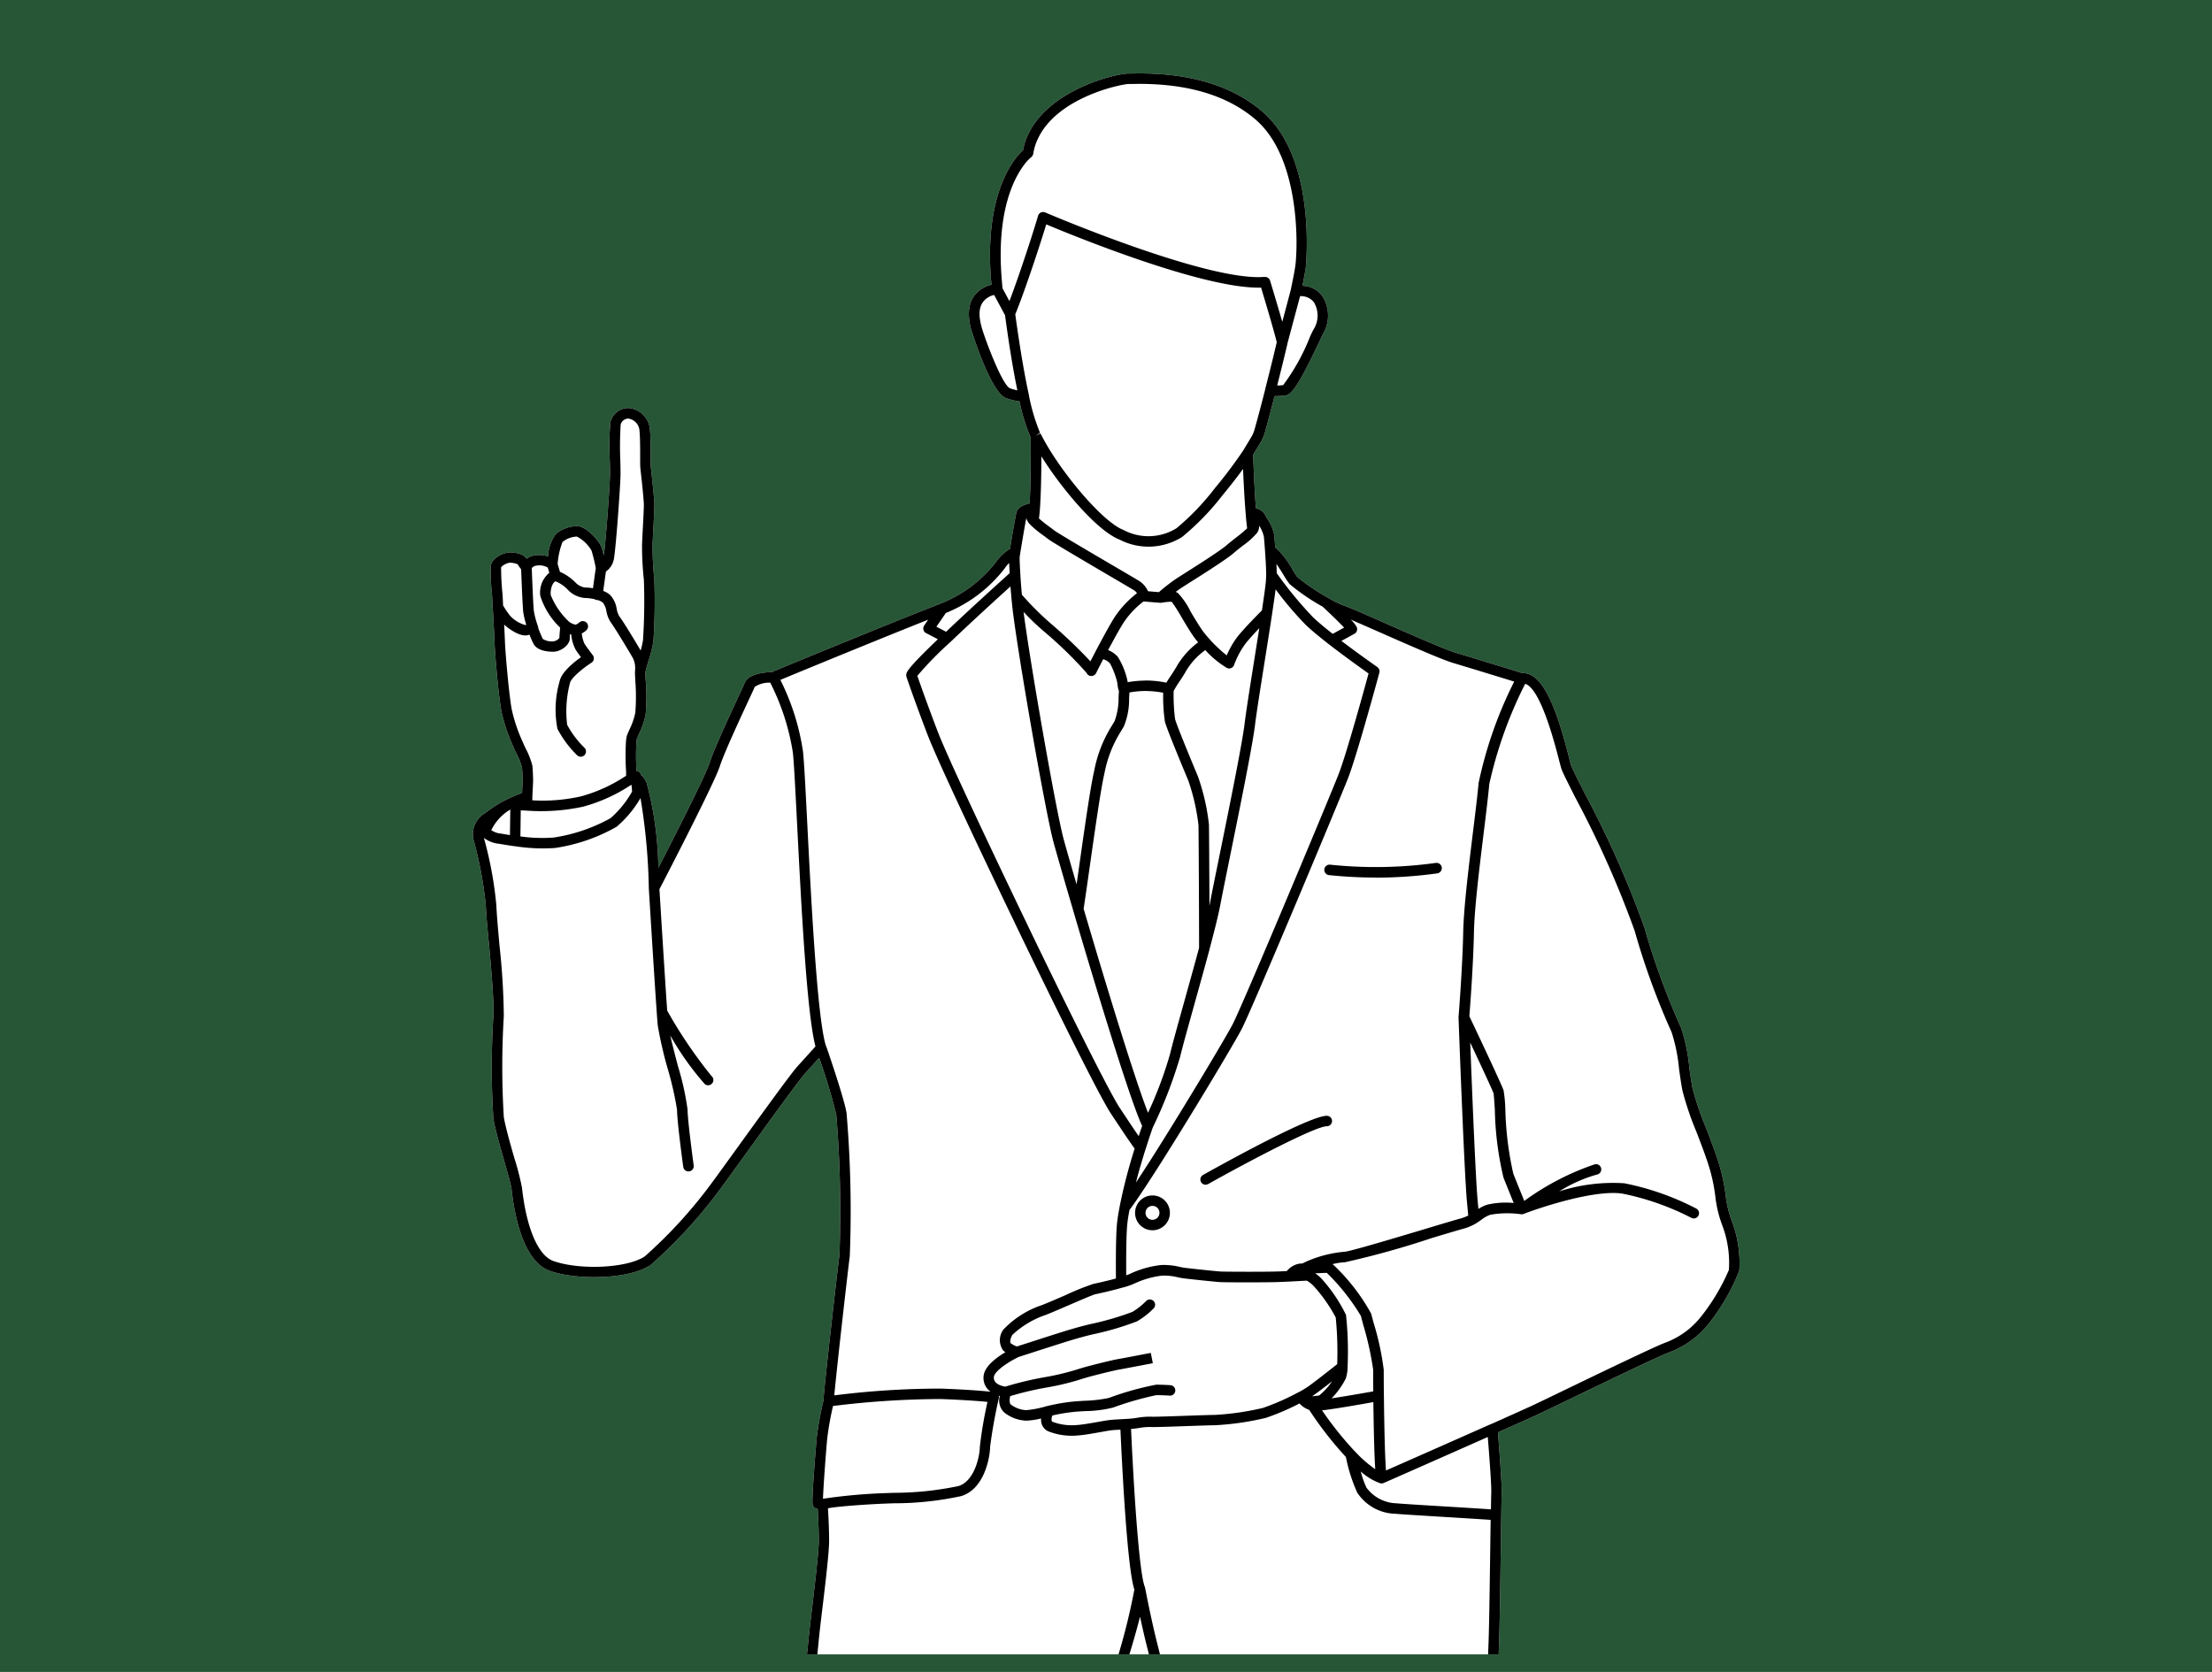 <svg xmlns="http://www.w3.org/2000/svg" xmlns:xlink="http://www.w3.org/1999/xlink" width="127" height="96" viewBox="0 0 127 96">
  <defs>
    <clipPath id="clip-path">
      <rect id="長方形_63" data-name="長方形 63" width="84" height="95" transform="translate(0.321)" fill="#fff" stroke="#707070" stroke-width="1"/>
    </clipPath>
  </defs>
  <g id="グループ_105" data-name="グループ 105" transform="translate(-233 -3454)">
    <g id="グループ_102" data-name="グループ 102">
      <rect id="長方形_49" data-name="長方形 49" width="127" height="96" transform="translate(233 3454)" fill="#275636"/>
      <path id="長方形_49_-_アウトライン" data-name="長方形 49 - アウトライン" d="M1,1V95H126V1H1M0,0H127V96H0Z" transform="translate(233 3454)" fill="#275636"/>
      <g id="マスクグループ_1" data-name="マスクグループ 1" transform="translate(255.679 3454)" clip-path="url(#clip-path)">
        <path id="パス_267" data-name="パス 267" d="M18.429,201.708c-1.824,0-3.315-.178-3.808-.638a.663.663,0,0,1-.227-.6l.3-1.615a.3.3,0,0,1,.257-.243l.1-.014a3.189,3.189,0,0,1,1.288-2.517c.6-.522,1.316-1.11,2.007-1.678.876-.722,1.869-1.539,2-1.717.047-.066.165-.218.326-.425a19.212,19.212,0,0,0,2.285-3.354,6.454,6.454,0,0,1,.562-1.654.3.3,0,0,1-.232-.317c0-.054.419-5.444.5-7.915.061-1.77-.272-5.819-.514-8.777-.062-.746-.118-1.438-.164-2.032a.115.115,0,0,1,0-.012c-.028-.377-.052-.709-.072-.993a79.827,79.827,0,0,1,.42-10.239c.233-1.842.251-6.059.251-7.308,0-.431-.244-2.238-.668-4.957-.168-1.106-1.383-13.934-1.528-16.715-.07-1.3-.328-4.687-.6-8.269-.331-4.34-.673-8.826-.754-10.548-.056-1.171,0-3.62.179-7.48-1.068-.023-1.923-.118-1.962-.122a.3.3,0,0,1-.268-.3c0-.376.335-3.473.773-7.483.191-1.745.356-3.252.4-3.715s.131-1.207.228-2.023c.168-1.423.378-3.194.378-3.777,0-.659-.042-1.453-.065-1.843l-.042-.007a.3.3,0,0,1-.251-.249c-.053-.319.185-3.272.239-3.839a18.648,18.648,0,0,1,.386-2.123c.032-.725.766-7.166.918-8.376a67.365,67.365,0,0,0-.184-8.045,33.991,33.991,0,0,0-.981-3.257l-.818.906c-.368.409-2.318,3.109-3.608,4.9-.606.84-1.094,1.515-1.266,1.744a27.794,27.794,0,0,1-3.988,4.349c-1.239.83-4.208.881-5.768.34-1.534-.529-2.047-3.176-2.215-4.707-.026-.236-.224-.926-.415-1.594-.245-.856-.523-1.825-.625-2.433a45.989,45.989,0,0,1,0-5.932c.037-.847-.112-2.514-.243-3.983C.868,49.207.79,48.341.767,47.774a23.02,23.02,0,0,0-.725-3.842,1.423,1.423,0,0,1,.691-1.46l.125-.091a6.561,6.561,0,0,1,1.037-.649h0l.016-.008c.291-.143.6-.276.937-.406.018-.348.03-.619.033-.762-.007-.276-.021-.552-.036-.695a3.878,3.878,0,0,0-.236-.639c-.086-.162-.2-.395-.292-.621a9.848,9.848,0,0,1-.65-1.945c-.182-.961-.388-3.476-.4-4-.012-.337-.058-1.265-.1-1.927a.3.3,0,0,1-.009-.16l-.031-.575a14.745,14.745,0,0,1-.083-1.669c.055-.528.771-.817,1.124-.817.208,0,.779.066.937.364a1.114,1.114,0,0,1,.611-.21,1.664,1.664,0,0,1,.62.075,2.435,2.435,0,0,1,.448-1.283A1.941,1.941,0,0,1,6.054,26c.521.052,1.208.847,1.339,1.168a4.494,4.494,0,0,1,.148.519c.107-.719.357-4.113.357-4.71,0-.162-.005-.414-.011-.7a15.187,15.187,0,0,1,.035-2.259,1.076,1.076,0,0,1,1.013-.8A1.34,1.34,0,0,1,10.185,20.4c.046.431.046,1.137.047,1.652,0,.256,0,.456.006.524s.022.218.045.425c.082.753.162,1.511.162,1.792,0,.233-.027.736-.055,1.269-.021.387-.041.772-.05,1.03a17.248,17.248,0,0,0,.1,1.938,34.608,34.608,0,0,1-.053,3.6,8.108,8.108,0,0,1-.28,1.107c-.073.243-.142.473-.173.623,0,.029,0,.057-.006.087,0,.006,0,.013,0,.02,0,.076.008.212.017.381a10.829,10.829,0,0,1-.006,1.983,4.621,4.621,0,0,1-.37,1.082c-.047.1-.091.2-.129.3a.7.7,0,0,0-.014.077,1.025,1.025,0,0,0-.014.124,14.165,14.165,0,0,0,.006,1.646h.016a.3.3,0,0,1,.16.077h0l0,0h0a.269.269,0,0,1,.025.027h0v0a.3.3,0,0,1,.062.135.3.3,0,0,1,.084.065,1.459,1.459,0,0,1,.239.4l.008.019a19.912,19.912,0,0,1,.661,4.843c1.142-2.218,2.738-5.379,2.94-6.024.231-.739,1.121-2.655,1.652-3.8.185-.4.325-.7.372-.812.232-.534,1.184-.6,1.561-.611.9-.388,7.771-3.2,9.433-3.834.073-.027.144-.057.214-.086l.013-.006a7.463,7.463,0,0,0,3.177-2.36,2.609,2.609,0,0,1,.825-.787c.234-1.409.341-2.022.4-2.17.077-.2.3-.331.729-.443.066-1.152.068-2.814.062-3.778a10.655,10.655,0,0,1-.642-2.078,3.454,3.454,0,0,1-.778-.193c-.9-.337-2-3.947-2.012-3.983-.282-1.11-.053-1.89.679-2.322a1.541,1.541,0,0,1,.5-.2c0-.035-.006-.07-.009-.106l-.012-.138c-.331-4,.716-6.078,1.37-6.962a3.773,3.773,0,0,1,.463-.522,3.747,3.747,0,0,1,.278-.869h0a.235.235,0,0,1,.014-.026C33.108.923,36.941.009,37.675.009l.188,0c3.184-.074,5.7.656,7.481,2.179,3.174,2.709,2.5,8.9,2.5,8.966-.028.2-.093.555-.193,1.045a1.446,1.446,0,0,1,1.16.616,2.069,2.069,0,0,1,.013,2.163c-.04.08-.106.219-.189.4-1.234,2.618-1.63,3.1-2,3.128-.178.015-.393.025-.584.032-.234.913-.449,1.709-.565,2.116a2.594,2.594,0,0,1-.2.477l-.464.765c.031.869.083,2.073.159,3.085a.73.73,0,0,1,.542.4,1.289,1.289,0,0,0,.115.2,2.665,2.665,0,0,1,.4.934c0,.008,0,.017,0,.026a.179.179,0,0,1,0,.021c.016.191.036.416.053.658a4.739,4.739,0,0,1,1.006,1.3,4.358,4.358,0,0,0,.264.406,12.017,12.017,0,0,0,1.773,1.194l.011.006a5.574,5.574,0,0,0,.914.446c.315.106,1.217.5,2.358,1.007,1.532.676,3.441,1.517,4.067,1.7,1,.3,3.4,1.038,3.795,1.159,1.241-.045,2.019,2.275,2.669,4.812.06.235.1.411.134.5.051.154.38.806.761,1.562a57.721,57.721,0,0,1,3.449,7.756A42.069,42.069,0,0,0,69.386,54.8a9.7,9.7,0,0,1,.477,2.279c.063.455.123.886.193,1.229a17.208,17.208,0,0,0,.766,2.243c.3.785.614,1.6.805,2.268a10.713,10.713,0,0,1,.322,1.584,6.219,6.219,0,0,0,.358,1.509,6.707,6.707,0,0,1,.425,2.843A11.881,11.881,0,0,1,71.055,71.7a5.278,5.278,0,0,1-2.4,1.765c-.657.256-3.7,1.722-5.71,2.692-.825.4-1.516.731-1.882.9s-1.181.534-2.185.982c.156,2,.224,3.1.214,3.449-.008.267-.016.723-.024,1.29v.008c-.01.616-.021,1.363-.031,2.153-.028,2.071-.06,4.42-.107,5.494-.078,1.829.278,11.817.282,11.918a.3.3,0,0,1-.191.292,3.657,3.657,0,0,1-1.076.2,68.14,68.14,0,0,1-.772,9.241c-.366,2.309-.943,8.458-1.365,12.948-.256,2.729-.459,4.886-.553,5.568-.127.932-.636,4.039-1.13,7.043s-.955,5.817-1.038,6.472a46.688,46.688,0,0,0,.406,5.4c.211,2.034.429,4.136.429,5.157,0,.72-.036,2.592-.082,4.963-.095,4.883-.224,11.57-.167,14.64l0,.135c.051,2.842.128,7.137.54,12.315a.3.3,0,0,1-.087.237.287.287,0,0,1-.049.04,6.5,6.5,0,0,1,.683,2.1c.088.378.171.734.24.951.091.287.557.574,1.1.907a10.616,10.616,0,0,1,1.805,1.318,13.639,13.639,0,0,0,3.315,2.155c.437.231.917.485,1.454.781,1.94,1.066,2.137,2.326,2.127,2.841l.24.113c.2.072.29.1.439,1.951a.3.3,0,0,1-.006.088c-.152.7-.913.967-3.7,1.3a41.708,41.708,0,0,1-10.417-.871,5.9,5.9,0,0,1-2.534-2.313.265.265,0,0,1-.023-.036l-.01-.012h0l0,0c-.006-.007-.011-.015-.016-.023l-.063-.089a5.609,5.609,0,0,0-.359-.48c-.085-.085-.241-.074-.7-.014a10.768,10.768,0,0,1-1.912.1A18.92,18.92,0,0,1,41,196.622a.3.3,0,0,1-.194-.276l-.064-3.278a.3.3,0,0,1,.128-.252l.178-.126a12.692,12.692,0,0,1,.531-4.829.308.308,0,0,1-.081-.056.3.3,0,0,1-.09-.255,32.345,32.345,0,0,0,.238-5.805c-.14-1.121-.126-4.924-.113-8.6.01-2.911.02-5.661-.053-6.513-.072-.817-.174-2.464-.292-4.371-.156-2.534-.351-5.687-.541-7.893-.352-4-.844-9.057-1.169-11.244-.267-1.808-.531-11.85-.673-17.244-.036-1.393-.065-2.464-.082-2.982-.034-1.07-.039-5.07-.033-9.285-.361,6.286-.741,13.229-.7,14.939.084,3.255-.341,15.346-1.008,18.429a40.7,40.7,0,0,0-.7,7.025c-.013.378-.025.72-.04,1.019a29.582,29.582,0,0,0,.316,3.573,37.086,37.086,0,0,1,.43,7.126c-.139,1.228-.559,5.75-1.125,12.1-.121,1.348-.237,2.614-.344,3.782-.239,2.6-.427,4.659-.532,6.124a.3.3,0,0,1-.124.222.291.291,0,0,1-.071.039,10.326,10.326,0,0,1,.283,4.735l.22.329a.3.3,0,0,1,.051.164l.048,3.3a.3.3,0,0,1-.189.284,24.875,24.875,0,0,1-3.119,1.069,5.12,5.12,0,0,1-2.106-.04c-.007.018-.015.041-.024.071l0,.008c-.014.046-.028.1-.043.158a3.38,3.38,0,0,1-.629,1.351,4.8,4.8,0,0,1-2.876,1.5,43.664,43.664,0,0,1-7.974.8" transform="translate(4.447 4.213)" fill="#fff"/>
      </g>
    </g>
    <g id="マスクグループ_4" data-name="マスクグループ 4" transform="translate(255.679 3454)" clip-path="url(#clip-path)">
      <path id="パス_279" data-name="パス 279" d="M18.429,201.708c-1.824,0-3.315-.178-3.808-.638a.663.663,0,0,1-.227-.6l.3-1.615a.3.3,0,0,1,.257-.243l.1-.014a3.189,3.189,0,0,1,1.288-2.517c.6-.522,1.316-1.11,2.007-1.678.876-.722,1.869-1.539,2-1.717.047-.066.165-.218.326-.425a19.212,19.212,0,0,0,2.285-3.354,6.454,6.454,0,0,1,.562-1.654.3.3,0,0,1-.232-.317c0-.054.419-5.444.5-7.915.061-1.77-.272-5.819-.514-8.777-.062-.746-.118-1.438-.164-2.032a.115.115,0,0,1,0-.012c-.028-.377-.052-.709-.072-.993a79.827,79.827,0,0,1,.42-10.239c.233-1.842.251-6.059.251-7.308,0-.431-.244-2.238-.668-4.957-.168-1.106-1.383-13.934-1.528-16.715-.07-1.3-.328-4.687-.6-8.269-.331-4.34-.673-8.826-.754-10.548-.056-1.171,0-3.62.179-7.48-1.068-.023-1.923-.118-1.962-.122a.3.3,0,0,1-.268-.3c0-.376.335-3.473.773-7.483.191-1.745.356-3.252.4-3.715s.131-1.207.228-2.023c.168-1.423.378-3.194.378-3.777,0-.659-.042-1.453-.065-1.843l-.042-.007a.3.3,0,0,1-.251-.249c-.053-.319.185-3.272.239-3.839a18.648,18.648,0,0,1,.386-2.123c.032-.725.766-7.166.918-8.376a67.365,67.365,0,0,0-.184-8.045,33.991,33.991,0,0,0-.981-3.257l-.818.906c-.368.409-2.318,3.109-3.608,4.9-.606.84-1.094,1.515-1.266,1.744a27.794,27.794,0,0,1-3.988,4.349c-1.239.83-4.208.881-5.768.34-1.534-.529-2.047-3.176-2.215-4.707-.026-.236-.224-.926-.415-1.594-.245-.856-.523-1.825-.625-2.433a45.989,45.989,0,0,1,0-5.932c.037-.847-.112-2.514-.243-3.983C.868,49.207.79,48.341.767,47.774a23.02,23.02,0,0,0-.725-3.842,1.423,1.423,0,0,1,.691-1.46l.125-.091a6.561,6.561,0,0,1,1.037-.649h0l.016-.008c.291-.143.6-.276.937-.406.018-.348.03-.619.033-.762-.007-.276-.021-.552-.036-.695a3.878,3.878,0,0,0-.236-.639c-.086-.162-.2-.395-.292-.621a9.848,9.848,0,0,1-.65-1.945c-.182-.961-.388-3.476-.4-4-.012-.337-.058-1.265-.1-1.927a.3.3,0,0,1-.009-.16l-.031-.575a14.745,14.745,0,0,1-.083-1.669c.055-.528.771-.817,1.124-.817.208,0,.779.066.937.364a1.114,1.114,0,0,1,.611-.21,1.664,1.664,0,0,1,.62.075,2.435,2.435,0,0,1,.448-1.283A1.941,1.941,0,0,1,6.054,26c.521.052,1.208.847,1.339,1.168a4.494,4.494,0,0,1,.148.519c.107-.719.357-4.113.357-4.71,0-.162-.005-.414-.011-.7a15.187,15.187,0,0,1,.035-2.259,1.076,1.076,0,0,1,1.013-.8A1.34,1.34,0,0,1,10.185,20.4c.046.431.046,1.137.047,1.652,0,.256,0,.456.006.524s.022.218.045.425c.082.753.162,1.511.162,1.792,0,.233-.027.736-.055,1.269-.021.387-.041.772-.05,1.03a17.248,17.248,0,0,0,.1,1.938,34.608,34.608,0,0,1-.053,3.6,8.108,8.108,0,0,1-.28,1.107c-.073.243-.142.473-.173.623,0,.029,0,.057-.006.087,0,.006,0,.013,0,.02,0,.076.008.212.017.381a10.829,10.829,0,0,1-.006,1.983,4.621,4.621,0,0,1-.37,1.082c-.047.1-.091.2-.129.3a.7.7,0,0,0-.014.077,1.025,1.025,0,0,0-.014.124,14.165,14.165,0,0,0,.006,1.646h.016a.3.3,0,0,1,.16.077h0l0,0h0a.269.269,0,0,1,.025.027h0v0a.3.3,0,0,1,.062.135.3.3,0,0,1,.084.065,1.459,1.459,0,0,1,.239.4l.008.019a19.912,19.912,0,0,1,.661,4.843c1.142-2.218,2.738-5.379,2.94-6.024.231-.739,1.121-2.655,1.652-3.8.185-.4.325-.7.372-.812.232-.534,1.184-.6,1.561-.611.9-.388,7.771-3.2,9.433-3.834.073-.027.144-.057.214-.086l.013-.006a7.463,7.463,0,0,0,3.177-2.36,2.609,2.609,0,0,1,.825-.787c.234-1.409.341-2.022.4-2.17.077-.2.3-.331.729-.443.066-1.152.068-2.814.062-3.778a10.655,10.655,0,0,1-.642-2.078,3.454,3.454,0,0,1-.778-.193c-.9-.337-2-3.947-2.012-3.983-.282-1.11-.053-1.89.679-2.322a1.541,1.541,0,0,1,.5-.2c0-.035-.006-.07-.009-.106l-.012-.138c-.331-4,.716-6.078,1.37-6.962a3.773,3.773,0,0,1,.463-.522,3.747,3.747,0,0,1,.278-.869h0a.235.235,0,0,1,.014-.026C33.108.923,36.941.009,37.675.009l.188,0c3.184-.074,5.7.656,7.481,2.179,3.174,2.709,2.5,8.9,2.5,8.966-.028.2-.093.555-.193,1.045a1.446,1.446,0,0,1,1.16.616,2.069,2.069,0,0,1,.013,2.163c-.04.08-.106.219-.189.4-1.234,2.618-1.63,3.1-2,3.128-.178.015-.393.025-.584.032-.234.913-.449,1.709-.565,2.116a2.594,2.594,0,0,1-.2.477l-.464.765c.031.869.083,2.073.159,3.085a.73.73,0,0,1,.542.4,1.289,1.289,0,0,0,.115.2,2.665,2.665,0,0,1,.4.934c0,.008,0,.017,0,.026a.179.179,0,0,1,0,.021c.016.191.036.416.053.658a4.739,4.739,0,0,1,1.006,1.3,4.358,4.358,0,0,0,.264.406,12.017,12.017,0,0,0,1.773,1.194l.011.006a5.574,5.574,0,0,0,.914.446c.315.106,1.217.5,2.358,1.007,1.532.676,3.441,1.517,4.067,1.7,1,.3,3.4,1.038,3.795,1.159,1.241-.045,2.019,2.275,2.669,4.812.06.235.1.411.134.5.051.154.38.806.761,1.562a57.721,57.721,0,0,1,3.449,7.756A42.069,42.069,0,0,0,69.386,54.8a9.7,9.7,0,0,1,.477,2.279c.063.455.123.886.193,1.229a17.208,17.208,0,0,0,.766,2.243c.3.785.614,1.6.805,2.268a10.713,10.713,0,0,1,.322,1.584,6.219,6.219,0,0,0,.358,1.509,6.707,6.707,0,0,1,.425,2.843A11.881,11.881,0,0,1,71.055,71.7a5.278,5.278,0,0,1-2.4,1.765c-.657.256-3.7,1.722-5.71,2.692-.825.4-1.516.731-1.882.9s-1.181.534-2.185.982c.156,2,.224,3.1.214,3.449-.008.267-.016.723-.024,1.29v.008c-.01.616-.021,1.363-.031,2.153-.028,2.071-.06,4.42-.107,5.494-.078,1.829.278,11.817.282,11.918a.3.3,0,0,1-.191.292,3.657,3.657,0,0,1-1.076.2,68.14,68.14,0,0,1-.772,9.241c-.366,2.309-.943,8.458-1.365,12.948-.256,2.729-.459,4.886-.553,5.568-.127.932-.636,4.039-1.13,7.043s-.955,5.817-1.038,6.472a46.688,46.688,0,0,0,.406,5.4c.211,2.034.429,4.136.429,5.157,0,.72-.036,2.592-.082,4.963-.095,4.883-.224,11.57-.167,14.64l0,.135c.051,2.842.128,7.137.54,12.315a.3.3,0,0,1-.087.237.287.287,0,0,1-.049.04,6.5,6.5,0,0,1,.683,2.1c.088.378.171.734.24.951.091.287.557.574,1.1.907a10.616,10.616,0,0,1,1.805,1.318,13.639,13.639,0,0,0,3.315,2.155c.437.231.917.485,1.454.781,1.94,1.066,2.137,2.326,2.127,2.841l.24.113c.2.072.29.1.439,1.951a.3.3,0,0,1-.006.088c-.152.7-.913.967-3.7,1.3a41.708,41.708,0,0,1-10.417-.871,5.9,5.9,0,0,1-2.534-2.313.265.265,0,0,1-.023-.036l-.01-.012h0l0,0c-.006-.007-.011-.015-.016-.023l-.063-.089a5.609,5.609,0,0,0-.359-.48c-.085-.085-.241-.074-.7-.014a10.768,10.768,0,0,1-1.912.1A18.92,18.92,0,0,1,41,196.622a.3.3,0,0,1-.194-.276l-.064-3.278a.3.3,0,0,1,.128-.252l.178-.126a12.692,12.692,0,0,1,.531-4.829.308.308,0,0,1-.081-.056.3.3,0,0,1-.09-.255,32.345,32.345,0,0,0,.238-5.805c-.14-1.121-.126-4.924-.113-8.6.01-2.911.02-5.661-.053-6.513-.072-.817-.174-2.464-.292-4.371-.156-2.534-.351-5.687-.541-7.893-.352-4-.844-9.057-1.169-11.244-.267-1.808-.531-11.85-.673-17.244-.036-1.393-.065-2.464-.082-2.982-.034-1.07-.039-5.07-.033-9.285-.361,6.286-.741,13.229-.7,14.939.084,3.255-.341,15.346-1.008,18.429a40.7,40.7,0,0,0-.7,7.025c-.013.378-.025.72-.04,1.019a29.582,29.582,0,0,0,.316,3.573,37.086,37.086,0,0,1,.43,7.126c-.139,1.228-.559,5.75-1.125,12.1-.121,1.348-.237,2.614-.344,3.782-.239,2.6-.427,4.659-.532,6.124a.3.3,0,0,1-.124.222.291.291,0,0,1-.071.039,10.326,10.326,0,0,1,.283,4.735l.22.329a.3.3,0,0,1,.051.164l.048,3.3a.3.3,0,0,1-.189.284,24.875,24.875,0,0,1-3.119,1.069,5.12,5.12,0,0,1-2.106-.04c-.007.018-.015.041-.024.071l0,.008c-.014.046-.028.1-.043.158a3.38,3.38,0,0,1-.629,1.351,4.8,4.8,0,0,1-2.876,1.5,43.664,43.664,0,0,1-7.974.8m-3.44-1.138s0,.019.043.058c.88.82,7.353.518,11.246-.312a4.3,4.3,0,0,0,2.531-1.286,2.3,2.3,0,0,0,.237-.358,5.318,5.318,0,0,1-.61.37c-.911.45-6.518.886-8.712.973a9.946,9.946,0,0,1-4.387-.843l-.086.012-.261,1.386Zm34.85-1.892a3.977,3.977,0,0,0,1.685,1.378,41.584,41.584,0,0,0,10.178.851c2.452-.291,3.073-.529,3.173-.792-.037-.454-.091-.962-.136-1.264a8.322,8.322,0,0,1-3.959.743c-.7,0-1.45.018-2.225.037-2.619.062-5.586.134-7.4-.5-.5-.175-.936-.324-1.313-.452m-34.175-.02a9.612,9.612,0,0,0,4.036.755c2.779-.11,7.782-.572,8.466-.91a6.948,6.948,0,0,0,1.239-.871.774.774,0,0,1,.219-.335,3.109,3.109,0,0,1,.749-1.931c.063-.09.116-.165.148-.22.185-.325,1.069-1.515,1.988-1.39a2.814,2.814,0,0,0,1.934-1.007.315.315,0,0,1,.011-.064,10.1,10.1,0,0,0-.317-4.811c-.139-.033-.284-.065-.432-.1a2.374,2.374,0,0,1-.6.368c-.564.248-1.393-.157-2.541-.9-.5-.058-1.016-.1-1.591-.139a29.729,29.729,0,0,0-4.722.086,5.553,5.553,0,0,0-.7,1.821,15.111,15.111,0,0,1-2.4,3.621c-.154.2-.266.341-.311.4a20.446,20.446,0,0,1-2.1,1.832c-.687.566-1.4,1.151-1.995,1.668a2.537,2.537,0,0,0-1.077,2.119m33.588-.814c.51.17,1.2.4,2.1.717,1.713.6,4.623.528,7.19.466.779-.019,1.538-.037,2.239-.037a8.472,8.472,0,0,0,3.473-.571.3.3,0,0,1-.063-.258c.009-.049.228-1.3-1.806-2.418-.533-.294-1.01-.546-1.444-.776a14.291,14.291,0,0,1-3.448-2.249,9.925,9.925,0,0,0-1.707-1.243c-.669-.413-1.2-.738-1.353-1.238-.077-.239-.162-.608-.253-1a7.729,7.729,0,0,0-.571-1.866,4.881,4.881,0,0,0-1.028-.395c-1.048-.049-2.1-.055-3.143-.02a1.77,1.77,0,0,0-.383.241,6.677,6.677,0,0,1-3.8,1.627,4.782,4.782,0,0,1-2.537-1.132l-.432.084-.058.011a12.314,12.314,0,0,0-.574,4.885,4,4,0,0,0,2.174.908,7.846,7.846,0,0,1,4.221,1.732,5.14,5.14,0,0,1,.919,1.794c.095.265.185.519.285.738m-19.024-.584a4.643,4.643,0,0,0,1.77,0,21.724,21.724,0,0,0,2.787-.954l-.049-3.009a3.222,3.222,0,0,1-2.312,1.053c-.458-.063-1.15.689-1.38,1.094-.039.068-.1.156-.176.264-.261.374-.727,1.042-.64,1.549M41.4,196.127a17.655,17.655,0,0,0,4.351,1.037,10.026,10.026,0,0,0,1.813-.1,3.108,3.108,0,0,1,.728-.041,3.879,3.879,0,0,0-.69-1.3,7.223,7.223,0,0,0-3.822-1.541,4.546,4.546,0,0,1-2.429-.973l-.008.006Zm2.089-8.574a4.49,4.49,0,0,0,1.814.671A6.114,6.114,0,0,0,48.318,187c-.675.037-1.347.09-2.008.16-.942.1-1.888.23-2.818.389m-11.269-.069a1.036,1.036,0,0,0,.627.115c-.208-.041-.418-.079-.627-.115m1.461-.327c.249.053.49.106.724.163.109-1.44.286-3.376.506-5.777.107-1.168.224-2.433.344-3.781.566-6.349.987-10.876,1.127-12.11a36.81,36.81,0,0,0-.43-6.986,29.548,29.548,0,0,1-.319-3.674c.014-.3.026-.636.039-1.011a41.218,41.218,0,0,1,.715-7.132c.66-3.047,1.079-15.05,1-18.286-.051-2.066.5-11.581.9-18.528.238-4.09.426-7.334.431-7.979v-.028a.3.3,0,0,1,.3-.3h0a.3.3,0,0,1,.3.3h0v.024c0,.765-.078,18.394,0,20.82.017.518.046,1.59.082,2.986.142,5.382.4,15.4.667,17.172.326,2.2.819,7.269,1.172,11.28.19,2.214.385,5.371.542,7.908.117,1.9.219,3.546.29,4.356.076.879.066,3.642.056,6.567-.012,3.489-.027,7.443.108,8.526a29.27,29.27,0,0,1-.189,5.537l.116-.022c.195-.038.394-.077.593-.114l.011,0c1.14-.213,2.309-.383,3.473-.505,1.019-.107,2.062-.177,3.1-.206h.012c1.083-.038,2.184-.031,3.273.02h.012c.319.012.635.027.944.048-.389-5.04-.464-9.217-.514-12l0-.135c-.057-3.081.073-9.775.167-14.662.046-2.368.082-4.238.082-4.951,0-.989-.217-3.076-.426-5.094-.123-1.183-.243-2.333-.323-3.293-.75,2.991-1.64,5.932-2.324,6.361a.3.3,0,1,1-.321-.51c.4-.253,1.348-2.84,2.553-8.049l.011-.045v-.014c.083-.658.547-3.487,1.039-6.483s1-6.1,1.127-7.027c.093-.67.3-2.928.55-5.543.422-4.5,1-10.658,1.37-12.986a67.56,67.56,0,0,0,.763-9.125,71.275,71.275,0,0,1-9.608-1.151l-.608-.1a9.252,9.252,0,0,1-5.41-3.592,10.214,10.214,0,0,1-1.169-2.048L38.695,97.3a.3.3,0,0,1-.359-.006l-2.344-1.8a14.6,14.6,0,0,1-.827,1.748,12.419,12.419,0,0,1-4,3.422c-1.548.772-5.806.956-9.342,1.029l-.539.012c-.116,0-.232.006-.348.006-.174,3.8-.234,6.306-.179,7.444.08,1.713.422,6.2.753,10.531.274,3.586.532,6.974.6,8.283.144,2.773,1.354,15.555,1.522,16.656.308,1.972.675,4.449.675,5.048,0,1.612-.025,5.558-.256,7.383a79.075,79.075,0,0,0-.417,10.123c.019.265.041.573.067.92,1.7,2.7,3.233,4.312,4.117,4.312a.3.3,0,1,1,0,.6c-1.228,0-2.769-1.812-4.017-3.656.023.273.046.557.07.85.258,3.137.579,7.041.516,8.846-.068,2.106-.377,6.313-.471,7.575l.143-.014a30.5,30.5,0,0,1,4.953-.1c.609.038,1.158.087,1.678.149l.033,0a29.639,29.639,0,0,1,2.954.5l.007,0M40.956,95.4a10.352,10.352,0,0,0,1.238,2.253,8.64,8.64,0,0,0,5.032,3.365l.611.1a64.5,64.5,0,0,0,9.8,1.135h.005a5.112,5.112,0,0,0,.958-.107c-.055-1.551-.347-10.017-.274-11.735.047-1.066.078-3.409.106-5.476.009-.674.018-1.316.026-1.872-.784-.053-1.827-.117-2.8-.176-1.268-.078-2.363-.144-2.678-.175A2.69,2.69,0,0,1,50.8,81.5a9.27,9.27,0,0,1-.652-2.047,20.466,20.466,0,0,1-2.108-2.707,1.276,1.276,0,0,1-.392-.214,1.716,1.716,0,0,1-.167-.152,14.012,14.012,0,0,1-1.915.822,16.081,16.081,0,0,1-2.924.427c-.226,0-.882.023-1.576.047-.815.029-1.656.058-2,.058a3.512,3.512,0,0,0-.739.043c-.066.011-.145.023-.253.039-.084.01-.172.019-.262.027.229,4.97.529,8.427.787,9.059a.188.188,0,0,1,.011.03.238.238,0,0,1,.01.04c.023.121.374,1.943.723,3.293l.031.123a36.462,36.462,0,0,0,1.585,4.994l0,.01m-20.3,5.7c.2,0,.4,0,.606,0l.546-.013c2.04-.042,7.46-.155,9.085-.965a11.922,11.922,0,0,0,3.772-3.224,17.974,17.974,0,0,0,.916-1.993l0-.012a36.2,36.2,0,0,0,2.419-7.821c-.392-1.164-.683-6.558-.8-9.178l-.067,0c-.183.01-.351.019-.474.035s-.342.054-.592.1c-.473.083-1.008.178-1.314.194a3.657,3.657,0,0,1-1.7-.239.7.7,0,0,1-.376-.427.84.84,0,0,1-.033-.309,4.249,4.249,0,0,1-.847.126,2.158,2.158,0,0,1-1.277-.476.941.941,0,0,1-.254-.9l0-.039-.058-.017a.3.3,0,0,1,.008.156,28.161,28.161,0,0,0-.5,2.789c0,.488-.28,2.394-1.653,2.818a18.226,18.226,0,0,1-3.885.414l-.37.013c-.946.036-2.732.147-3.4.273.024.4.066,1.195.066,1.875,0,.619-.2,2.335-.383,3.848-.1.81-.184,1.553-.226,2.008s-.208,1.978-.4,3.725c-.288,2.628-.668,6.114-.753,7.146.386.035,1.12.09,1.928.095h.008Zm15.573-6.188,2.295,1.766L40.3,95.4a38.175,38.175,0,0,1-1.523-4.862l-.031-.122c-.147-.568-.294-1.218-.418-1.792a46.168,46.168,0,0,1-2.1,6.281M51,80.282a5.266,5.266,0,0,0,.328.93,2.22,2.22,0,0,0,1.721.9c.3.029,1.447.1,2.657.173.958.058,1.987.121,2.769.174.006-.425.013-.767.019-.985.01-.309-.054-1.347-.2-3.17-2.544,1.131-5.829,2.577-5.973,2.64l-.04.015h0l-.023.006h0a.3.3,0,0,1-.15-.008A3.3,3.3,0,0,1,51,80.282m-30.3-3.753a17.257,17.257,0,0,0-.332,1.866c-.076.808-.221,2.759-.243,3.456a31.393,31.393,0,0,1,3.676-.327l.374-.014a18.217,18.217,0,0,0,3.727-.388c.936-.289,1.227-1.744,1.227-2.242a24.013,24.013,0,0,1,.441-2.591c-.4-.041-1.23-.109-2.681-.165a51.347,51.347,0,0,0-6.19.4m31.631-.581c.03,2.593.078,3.763.119,4.284,1.005-.442,3.854-1.7,5.99-2.649l.012,0c1.086-.485,1.988-.89,2.365-1.063.362-.171,1.051-.5,1.874-.9,2.142-1.033,5.074-2.447,5.752-2.711a4.683,4.683,0,0,0,2.129-1.555,11.669,11.669,0,0,0,1.566-2.641,6.094,6.094,0,0,0-.388-2.578,6.806,6.806,0,0,1-.391-1.639,10.016,10.016,0,0,0-.3-1.5c-.183-.646-.491-1.444-.788-2.217a17.429,17.429,0,0,1-.795-2.341c-.074-.36-.134-.8-.2-1.265a9.77,9.77,0,0,0-.426-2.105,42.175,42.175,0,0,1-2.124-5.83,57.488,57.488,0,0,0-3.409-7.654c-.493-.978-.733-1.456-.795-1.644-.031-.095-.08-.285-.146-.539-.841-3.288-1.5-4.214-1.934-4.342A24.4,24.4,0,0,0,58.38,40.81c-.063.7-.188,1.725-.321,2.806-.249,2.027-.531,4.325-.559,5.7-.04,1.93-.227,4.357-.264,4.828.386.813,1.885,3.98,1.965,4.261a7.723,7.723,0,0,1,.1,1.069,18.7,18.7,0,0,0,.461,3.721c.251.625.485,1.2.627,1.554a14.958,14.958,0,0,1,4.063-2.108.3.3,0,1,1,.109.594,8.221,8.221,0,0,0-2.164.964,10.1,10.1,0,0,1,3.733-.465,15.42,15.42,0,0,1,4.132,1.452.3.3,0,1,1-.283.533,15.092,15.092,0,0,0-3.944-1.388c-1.538-.245-4.591.745-5.657,1.154a.3.3,0,0,1-.122.029.466.466,0,0,1-.047,0,5.6,5.6,0,0,0-1.767.028,1.8,1.8,0,0,0-.52.29c-.079.056-.16.114-.25.171l-.008.006a2.906,2.906,0,0,1-.813.347c-.27.073-.951.278-1.779.526a50.157,50.157,0,0,1-4.977,1.387,3.843,3.843,0,0,0-.719.11.412.412,0,0,1,.043.03,11.367,11.367,0,0,1,2.179,2.811c.028.113.075.288.132.5a15.9,15.9,0,0,1,.59,2.727c0,.184,0,.76.008,1.492ZM50.64,79.1a7.013,7.013,0,0,0,1.193,1.055c-.04-.572-.08-1.672-.109-3.854-1.086.194-2.288.4-2.946.473A19.869,19.869,0,0,0,50.633,79.1l.008.008M33.294,77.078a.525.525,0,0,0-.04.294c.006.019.016.041.063.064a3.142,3.142,0,0,0,1.408.179c.267-.014.806-.109,1.238-.185.265-.047.5-.087.621-.1s.315-.029.517-.039c.117-.006.24-.013.361-.022h.022c.18-.008.35-.023.5-.041.1-.014.173-.026.236-.036a4.081,4.081,0,0,1,.835-.051c.337,0,1.212-.031,1.983-.058.7-.024,1.36-.047,1.6-.047a15.843,15.843,0,0,0,2.745-.4,13.786,13.786,0,0,0,2.019-.889l.008,0a6.433,6.433,0,0,0,.578-.346c.3-.215.862-.646,1.66-1.28a19.845,19.845,0,0,0-.085-2.682,8.858,8.858,0,0,0-1.275-1.814,1.881,1.881,0,0,0-.387-.3l-.085.005-.372.021c-.166.008-.342.017-.512.027h-.01l-.159.007c-.2.01-.382.018-.5.021-.43.022-3.094.027-3.388,0-.224-.014-1.881-.184-2.15-.228-.059-.009-.131-.024-.212-.041a3.377,3.377,0,0,0-.91-.1,5.116,5.116,0,0,0-1.523.422,4.278,4.278,0,0,1-.744.265l-.012,0c-.648.189-1.465.363-1.557.382-.144.03-.926.369-1.5.617-.655.284-1.273.552-1.534.635A5.326,5.326,0,0,0,31,72.437c-.154.267-.131.439-.1.481a1.332,1.332,0,0,0,.359.187c.317-.1,1.325-.428,1.966-.632.766-.246,1.65-.523,2.433-.691a16.151,16.151,0,0,0,2.234-.663,3.98,3.98,0,0,0,.786-.623.3.3,0,0,1,.427.427,4.461,4.461,0,0,1-.959.744,16.533,16.533,0,0,1-2.36.706c-.757.162-1.623.434-2.377.676-.715.228-1.885.606-2.045.658-.563.266-1.4.81-1.428,1.155s.324.492.654.551a19.151,19.151,0,0,1,2.277-.545,14.444,14.444,0,0,0,2.03-.5l.222-.066c.359-.1,1.595-.415,1.947-.471.326-.056,1.881-.356,1.881-.356l.115.592s-1.566.3-1.9.359c-.313.05-1.5.348-1.879.456l-.214.064a14.95,14.95,0,0,1-2.125.52,17.856,17.856,0,0,0-2.074.493c-.005.032-.01.067-.015.1a.65.65,0,0,0,.027.358,1.6,1.6,0,0,0,.905.347,5.972,5.972,0,0,0,1.2-.237l.014,0a10.789,10.789,0,0,1,1.58-.266c.166-.013.349-.025.535-.037a7.6,7.6,0,0,0,1.43-.165A16.814,16.814,0,0,1,39.26,75.3c.388,0,.8.028.813.029a.3.3,0,0,1-.042.6s-.405-.028-.771-.028a18.359,18.359,0,0,0-2.489.716,6.989,6.989,0,0,1-1.609.2c-.183.012-.363.023-.528.036a9.823,9.823,0,0,0-1.339.217m15.083-8.169a2.05,2.05,0,0,1,.358.3,8.784,8.784,0,0,1,1.418,2.094,19.854,19.854,0,0,1,.091,2.975,2.14,2.14,0,0,1-.107.682,4.553,4.553,0,0,1-.813,1.133c.589-.088,1.411-.226,2.394-.4-.006-.615-.006-1.085-.006-1.249a17.758,17.758,0,0,0-.569-2.571c-.058-.217-.106-.4-.134-.51a12.279,12.279,0,0,0-1.957-2.476l-.008,0c-.2.006-.438.016-.666.025m.977,6.2c-.461.36-.8.616-1.02.773-.041.029-.085.058-.133.088.191-.016.33-.033.413-.048a3.657,3.657,0,0,0,.74-.814M20.308,55.86c.059.17,1.048,3.035,1.17,3.842a66.732,66.732,0,0,1,.186,8.212c-.173,1.374-.761,6.573-.89,8a48.926,48.926,0,0,1,6.133-.389c1.623.063,2.472.139,2.839.18a.971.971,0,0,1-.4-.9c.052-.557.732-1.061,1.25-1.368a.844.844,0,0,1-.14-.12,1.019,1.019,0,0,1,.027-1.182,5.428,5.428,0,0,1,2.071-1.355c.232-.073.865-.348,1.478-.613a14.65,14.65,0,0,1,1.617-.654c.075-.016.713-.151,1.295-.31-.012-1.6.012-2.736.068-3.214.031-.274.079-.568.144-.9l0-.011a30.959,30.959,0,0,1,.863-3.333c-.339-.467-.681-.984-1.014-1.486l-.336-.505c-.8-1.2-4.132-8.069-5.134-10.145-1.088-2.258-4.692-9.769-5.4-11.615-.7-1.818-1.209-3.314-1.214-3.329a.3.3,0,0,1-.016-.1c0-.162,0-.331,1.816-2.071l-.676-.352a.3.3,0,0,1-.109-.438l.227-.331c-2.229.88-7.184,2.912-8.485,3.456a13.611,13.611,0,0,1,1.3,4.116c.066.626.145,2.171.244,4.127.227,4.454.57,11.183,1.074,12.784m17.428,9.409c-.056.289-.1.547-.124.788-.051.439-.074,1.483-.065,2.964a1.875,1.875,0,0,0,.256-.1,5.685,5.685,0,0,1,1.746-.488,3.825,3.825,0,0,1,1.088.111c.073.015.136.028.187.037.229.037,1.849.206,2.1.222.209.02,2.808.025,3.316,0,.12,0,.3-.012.493-.021l.034,0a1.187,1.187,0,0,1,.738-.43c.033,0,.09-.006.168-.01l.025-.016a.322.322,0,0,1,.035-.02,6.828,6.828,0,0,1,2.357-.636c.321-.017,3.237-.892,4.8-1.362.836-.251,1.522-.456,1.794-.53a2.505,2.505,0,0,0,.5-.187l-.07-.75c-.159-1.638-.472-10.182-.487-10.614,0-.01,0-.021,0-.032h0v-.01c.007-.088.225-2.777.268-4.871.029-1.409.313-3.724.563-5.765.132-1.076.257-2.093.319-2.786a23.786,23.786,0,0,1,2.045-5.833c-.766-.236-2.649-.815-3.509-1.071-.663-.2-2.51-1.01-4.139-1.729-.658-.29-1.294-.57-1.743-.761a1.581,1.581,0,0,1,.348.428.3.3,0,0,1-.13.387s-.356.2-.746.41c1.016.773,2.048,1.491,2.059,1.5a.3.3,0,0,1,.119.326c-.053.2-1.3,4.794-1.808,6.082-.554,1.408-5.486,13.2-6.1,14.387-.416.8-2.885,4.932-4.78,7.907-.8,1.25-1.344,2.062-1.662,2.48M.656,43.9a21.909,21.909,0,0,1,.714,3.852c.023.553.1,1.412.181,2.322A40.586,40.586,0,0,1,1.8,54.133a47.763,47.763,0,0,0,0,5.807c.1.574.369,1.526.61,2.366a14.761,14.761,0,0,1,.434,1.689c.257,2.335.935,3.906,1.814,4.208,1.548.537,4.239.4,5.236-.271a26.9,26.9,0,0,0,3.84-4.21c.172-.228.657-.9,1.26-1.735,1.375-1.9,3.259-4.514,3.649-4.947l1.05-1.163c-.5-1.9-.819-8.162-1.054-12.771-.1-1.947-.177-3.485-.242-4.094a13.38,13.38,0,0,0-1.3-4.024,1.506,1.506,0,0,0-.889.24c-.047.111-.19.42-.381.829-.525,1.131-1.4,3.025-1.623,3.726-.3.944-3.088,6.333-3.469,7.066.041.662.311,5.063.445,6.971a27.006,27.006,0,0,0,2.539,3.75.3.3,0,1,1-.378.47,16.456,16.456,0,0,1-1.984-2.791c.109.49.276,1.129.439,1.754a15.635,15.635,0,0,1,.555,2.508c0,.636.348,3.171.351,3.2a.3.3,0,0,1-.6.082c-.014-.106-.356-2.6-.356-3.279a18.725,18.725,0,0,0-.536-2.356,22.391,22.391,0,0,1-.573-2.5c-.088-.924-.494-7.571-.512-7.853,0-.006,0-.01,0-.016a34.656,34.656,0,0,0-.478-5.173A6.33,6.33,0,0,1,8.28,43.26a10.132,10.132,0,0,1-3.537,1.221A10.168,10.168,0,0,1,2.581,44.4c-.056-.008-.1-.015-.154-.019-.347-.047-.649-.1-.894-.141A1.683,1.683,0,0,1,.656,43.9M57.286,55.665c.1,2.61.311,7.892.43,9.113l.041.43a2.06,2.06,0,0,1,.493-.241,4.677,4.677,0,0,1,1.532-.1c-.144-.356-.356-.88-.583-1.445a18.2,18.2,0,0,1-.5-3.907c-.027-.422-.055-.86-.074-.944-.052-.164-.706-1.571-1.335-2.907M38.642,61.784c-.211.675-.4,1.318-.55,1.911q.344-.521.8-1.23c1.851-2.906,4.351-7.083,4.753-7.86.607-1.176,5.519-12.926,6.072-14.331.44-1.107,1.481-4.891,1.732-5.814-.393-.278-1.385-.985-2.271-1.673l-.011-.008c-.622-.486-1.044-.84-1.329-1.114a19.268,19.268,0,0,1-1.726-2.036c-.044.35-.113.819-.2,1.4v0c-.12.8-.27,1.742-.418,2.673-.241,1.515-.469,2.947-.562,3.7-.151,1.24-.9,4.912-1.444,7.594-.247,1.217-.457,2.248-.558,2.789-.092.486-.282,1.264-.615,2.521,0,.008,0,.016-.005.024-.264.987-.572,2.087-.854,3.1-.366,1.312-.683,2.446-.821,3.026a26.685,26.685,0,0,1-1.578,4.083c-.031.088-.2.566-.409,1.239l0,.006M25.54,34.589c.134.386.585,1.675,1.166,3.189C27.4,39.6,31,47.1,32.082,49.348c2.055,4.26,4.472,9.143,5.092,10.072l.337.507c.243.367.492.744.74,1.1.086-.263.155-.464.2-.583-.812-1.733-3.221-9.855-3.957-12.36,0-.01-.005-.019-.007-.029-.531-1.8-.978-3.361-1.129-3.918C32.887,42.407,31.2,32.71,30.98,30.483l-.014-.144c-.009-.091-.018-.181-.024-.267v0c-.021-.214-.038-.417-.053-.609-.8.722-2.235,2.032-3.434,3.178l-.01.01a19.735,19.735,0,0,0-1.9,1.941m9.546,13.383c1.355,4.612,2.943,9.784,3.695,11.712a22.575,22.575,0,0,0,1.263-3.369c.142-.592.459-1.73.827-3.049.278-1,.58-2.08.842-3.055,0-2-.024-6.679-.036-7.059a11.937,11.937,0,0,0-.583-2.546c-.555-1.329-1.238-2.991-1.341-3.374a9.834,9.834,0,0,1-.1-1.669,5.65,5.65,0,0,0-1.046-.1,5.225,5.225,0,0,0-.891.085c-.007.106-.014.216-.02.327a4.045,4.045,0,0,1-.3,1.616c-.057.1-.119.2-.184.311a6.928,6.928,0,0,0-.93,2.377c-.206.87-.545,3.252-.844,5.353-.125.882-.247,1.733-.353,2.44m5.168-12.5a10.84,10.84,0,0,0,.082,1.608c.071.264.55,1.466,1.314,3.291a12.39,12.39,0,0,1,.63,2.758c.008.268.021,2.6.029,4.669.009-.044.018-.086.025-.128.1-.542.311-1.576.56-2.8.543-2.672,1.288-6.331,1.436-7.548.095-.764.323-2.2.565-3.722.093-.589.188-1.184.276-1.743-.3.314-.611.653-.793.887a4.9,4.9,0,0,0-.653,1.22.3.3,0,0,1-.4.183,5.485,5.485,0,0,1-1.254-1.031,3.928,3.928,0,0,0-1.162,1.3c-.107.18-.217.348-.323.507a6.179,6.179,0,0,0-.332.539v0m-8.617-4.547c.368,2.887,1.865,11.445,2.3,13.052.112.415.39,1.389.744,2.6.053-.366.107-.748.162-1.135.315-2.217.641-4.51.854-5.406a7.443,7.443,0,0,1,1-2.554c.06-.1.117-.19.169-.285a3.813,3.813,0,0,0,.225-1.36c.007-.127.014-.252.023-.372a.3.3,0,0,1-.036-.088,3.015,3.015,0,0,1-.063-.4,4.6,4.6,0,0,0-.408-1.076.788.788,0,0,0-.4-.252c-.234.455-.407.8-.407.8a.309.309,0,0,1-.28.165.3.3,0,0,1-.267-.184,23.892,23.892,0,0,0-2.435-2.37,14.079,14.079,0,0,1-1.184-1.132M2.753,43.817a8.862,8.862,0,0,0,1.913.064A9.671,9.671,0,0,0,7.927,42.77a5.746,5.746,0,0,0,1.238-1.53l-.034-.388-.1.057a9.5,9.5,0,0,1-2.678,1.2,11.391,11.391,0,0,1-3.253.226h0l-.328-.014Zm-1.675-.362a1.136,1.136,0,0,0,.566.2c.149.027.321.057.508.085l.02-1.467a2.8,2.8,0,0,0-1.093,1.185m2.357-1.715a9.944,9.944,0,0,0,2.779-.222,8.847,8.847,0,0,0,2.514-1.128l.092-.054V40.28c0-.062,0-.119,0-.167a14.5,14.5,0,0,1-.007-1.755,1.6,1.6,0,0,1,.021-.169.958.958,0,0,1,.041-.184c.046-.12.095-.228.146-.343a4.06,4.06,0,0,0,.327-.945,11.523,11.523,0,0,0,0-1.841c-.01-.2-.018-.348-.018-.426a.3.3,0,0,1,0-.033l0-.016v-.01c0-.02,0-.064.005-.084s0-.022,0-.033a1.3,1.3,0,0,0-.127-.7c-.138-.25-1.057-1.779-1.266-2.046a1.7,1.7,0,0,1-.252-.64,1.1,1.1,0,0,0-.2-.492.855.855,0,0,0-.309-.152.259.259,0,0,1-.17-.049,2.889,2.889,0,0,0-.569-.071,1.528,1.528,0,0,1-.948-.45,1.954,1.954,0,0,0-.715-.5H4.76c-.132.04-.3.386-.266.782a4.267,4.267,0,0,0,1.051,1.532.99.99,0,0,0,.37.171.6.6,0,0,0,.207-.118.3.3,0,0,1,.427.427,1.055,1.055,0,0,1-.273.192,1.883,1.883,0,0,0,.159.6c.177.263.472.648.472.648a.3.3,0,0,1-.079.438C6.278,34.2,5.653,34.74,5.6,35a6.372,6.372,0,0,0-.162,2.408,5.379,5.379,0,0,0,.991,1.317.3.3,0,0,1-.426.427,6.051,6.051,0,0,1-1.125-1.516A5.8,5.8,0,0,1,5,34.925c.1-.532.809-1.1,1.23-1.4-.1-.131-.213-.291-.3-.422a2.32,2.32,0,0,1-.259-.88l-.07-.023c-.01.122-.016.226-.016.268,0,.348-.506.744-.949.744-.323,0-.9-.056-1.117-.432a4.416,4.416,0,0,1-.245-.551c-.022.009-.045.016-.069.024-.419.132-1.075-.313-1.385-.6.021.409.038.784.045.975.017.576.228,3.037.393,3.912a9.263,9.263,0,0,0,.611,1.817c.134.316.242.522.272.578a4.726,4.726,0,0,1,.289.779.292.292,0,0,1,.01.049c.017.152.034.459.042.783,0,.192-.02.551-.044.99v.009l0,.132c0,.012,0,.025,0,.037Zm35.209-6.879a5.8,5.8,0,0,1,1.194.124c.076-.127.16-.254.248-.386.1-.151.206-.31.307-.482a4.571,4.571,0,0,1,1.27-1.447c-.073-.088-.144-.177-.21-.265-.222-.3-.5-.769-.743-1.179a9.645,9.645,0,0,0-.563-.886s-.021,0-.069,0a2.757,2.757,0,0,0-.49.052h0a.3.3,0,0,1-.071.008h-.029l-.927-.076h-.008l-.027,0a4.9,4.9,0,0,0-1.133,1.2c-.163.244-.465.779-.9,1.592a1.4,1.4,0,0,1,.557.384,4.292,4.292,0,0,1,.565,1.427c0,.011,0,.022,0,.032a5.8,5.8,0,0,1,.981-.092Zm-7.109-4.937a17.332,17.332,0,0,0,1.67,1.667,28.317,28.317,0,0,1,2.273,2.169l.3-.579c0-.005.005-.011.008-.016.548-1.037.911-1.685,1.11-1.983a5.769,5.769,0,0,1,1.256-1.334.571.571,0,0,0-.135-.144c-.083-.058-.854-.51-1.6-.947-1.872-1.1-3.212-1.889-3.4-2.044-.068-.056-.162-.125-.265-.2a5.687,5.687,0,0,1-.765-.638l0-.005a.744.744,0,0,1-.189-.335c-.08.393-.23,1.3-.327,1.879l-.022.13c-.006.049-.015.109-.024.165l-.011.076c0,.263.02.6.043,1.018v0q.028.487.086,1.119m10.819,2.618a8.718,8.718,0,0,0,.941.879A5.171,5.171,0,0,1,43.9,32.38c.327-.422,1.007-1.121,1.427-1.543.119-.8.228-1.55.235-1.813,0-.074.008-.144.008-.222V28.8c0-.322-.022-.774-.067-1.382V27.4c-.02-.286-.043-.555-.062-.777a1.964,1.964,0,0,0-.272-.652.842.842,0,0,1-.041.263.77.77,0,0,1-.082.154l0,0a4.354,4.354,0,0,1-.813.731c-.18.141-.364.284-.517.418-.407.356-1.739,1.2-2.534,1.7l-.4.255c-.136.088-.275.187-.405.286a.528.528,0,0,1,.128.064,4.248,4.248,0,0,1,.727,1.066c.238.4.507.85.71,1.128a6.109,6.109,0,0,0,.406.485l.01.011M7.507,29.719a1.234,1.234,0,0,1,.4.237,1.494,1.494,0,0,1,.373.793,1.336,1.336,0,0,0,.144.416c.215.275.96,1.508,1.232,1.974a4.566,4.566,0,0,0,.135-.588,34.168,34.168,0,0,0,.051-3.462,17.958,17.958,0,0,1-.106-2.019c.009-.263.029-.653.05-1.044.027-.5.054-1.02.054-1.237,0-.272-.1-1.218-.158-1.727-.024-.216-.041-.379-.046-.437-.008-.077-.008-.251-.008-.576,0-.5,0-1.189-.043-1.587a.749.749,0,0,0-.649-.64.472.472,0,0,0-.426.334,19.721,19.721,0,0,0-.019,2.107c.006.294.011.55.011.716,0,.621-.277,4.459-.39,4.944a1.086,1.086,0,0,1-.448.678c-.035.237-.1.711-.156,1.117M3.775,31.847a6.272,6.272,0,0,0,.267.633.965.965,0,0,0,.6.134.531.531,0,0,0,.347-.188c.005-.142.029-.422.045-.6a4.321,4.321,0,0,1-1.139-1.816,1.469,1.469,0,0,1,.518-1.331l-.088-.3a.953.953,0,0,0-.566-.123c-.237.015-.324.112-.354.165.024.652.086,2.2.12,2.451a4.958,4.958,0,0,0,.22.835l.008.025a.314.314,0,0,1,.024.115m42.4-3.145a22.414,22.414,0,0,0,2.081,2.528c.243.234.614.547,1.131.955l.657-.36c-.184-.194-.541-.552-1.231-1.2a11.8,11.8,0,0,1-1.9-1.3,4.206,4.206,0,0,1-.326-.489c-.115-.188-.268-.439-.43-.663.01.2.016.383.018.537m-19.54,3.065.556.29c1.382-1.315,3.024-2.8,3.648-3.364q-.017-.325-.027-.585a1.934,1.934,0,0,0-.264.319,8.075,8.075,0,0,1-3.372,2.552ZM3.1,31.719v0Zm0,0h0Zm-1.34-1.16a5.506,5.506,0,0,0,.4.588,1.88,1.88,0,0,0,.875.533.353.353,0,0,0,.053-.022,4.531,4.531,0,0,1-.17-.711c-.04-.3-.105-2-.123-2.468a3.314,3.314,0,0,1-.2-.288A1.147,1.147,0,0,0,2.17,28.1c-.189,0-.51.187-.525.28a14.554,14.554,0,0,0,.085,1.558Zm37.02-.821.63.052a10.2,10.2,0,0,1,1.037-.8l.405-.258c.73-.462,2.088-1.322,2.46-1.647.161-.141.354-.292.543-.44a7.1,7.1,0,0,0,.622-.521c-.025-.192-.048-.414-.071-.66,0-.006,0-.011,0-.017l-.007-.086c0-.036-.006-.072-.009-.109v-.007c-.064-.78-.113-1.712-.147-2.53-.349.48-.749.993-1.17,1.5a14.825,14.825,0,0,1-2.331,2.408,3.621,3.621,0,0,1-3.587.151c-1.3-.5-3.352-2.957-4.492-4.786,0,.972-.022,2.127-.078,2.955v.016c-.017.209-.036.42-.06.6a7.368,7.368,0,0,0,.58.461c.112.083.212.157.287.218.176.142,2.149,1.3,3.328,1.991.98.575,1.54.9,1.637.971a1.456,1.456,0,0,1,.427.529M5.023,28.624a2.8,2.8,0,0,1,.928.651.962.962,0,0,0,.5.249,3.233,3.233,0,0,1,.47.041c.061-.479.136-.989.161-1.152A9.363,9.363,0,0,0,6.834,27.4,2.1,2.1,0,0,0,6,26.6a1.351,1.351,0,0,0-.832.314A4.393,4.393,0,0,0,4.89,28.17c.025.086.076.257.133.455M32.632,20.71c.074.148.156.3.249.468,1.079,1.918,3.323,4.593,4.492,5.04a3.055,3.055,0,0,0,3.052-.1,14.346,14.346,0,0,0,2.186-2.281,26.921,26.921,0,0,0,1.639-2.179l.5-.831a2.083,2.083,0,0,0,.144-.346c.124-.436.363-1.319.616-2.316,0-.005,0-.01,0-.015.257-1,.482-1.914.668-2.711-.169-.7-.708-2.5-.9-3.135l-.154,0c-3.331,0-10.565-2.955-12.18-3.632-.372,1.221-1.243,3.865-1.779,5.163.175,1.277.453,3.137.786,4.649l0,.016a11.031,11.031,0,0,0,.636,2.139l-.248.178.267-.141c0,.009.01.019.014.03Zm-2.679-7.983a.94.94,0,0,0-.335.13c-.643.379-.539,1.125-.4,1.654.146.6,1.191,3.39,1.641,3.57a2.709,2.709,0,0,0,.426.121c-.3-1.444-.546-3.11-.708-4.315ZM46.793,15.5l0,.015c-.167.715-.365,1.524-.59,2.409.117,0,.235-.012.34-.02a11.849,11.849,0,0,0,1.546-2.787c.086-.184.154-.328.2-.41a1.482,1.482,0,0,0,.012-1.578.962.962,0,0,0-.783-.337ZM45.506,11.69a.3.3,0,0,1,.289.214c.023.076.406,1.336.7,2.365l.493-1.858,0-.008c.133-.636.222-1.1.254-1.334.164-1.226.256-6.252-2.29-8.425C43.287,1.22,40.911.539,37.878.609l-.2,0c-.368,0-4.118.734-5.228,3.178a.331.331,0,0,1-.016.031,3.155,3.155,0,0,0-.238.8.3.3,0,0,1-.116.193,2.7,2.7,0,0,0-.438.483c-.6.814-1.567,2.75-1.253,6.552l.012.138c.01.12.02.236.028.349l.4.746c.585-1.532,1.39-4.02,1.645-4.9a.3.3,0,0,1,.409-.193c.093.04,9.322,3.989,12.6,3.7h.026M39.043,66.433a1,1,0,1,1,1-1,1,1,0,0,1-1,1m0-1.4a.4.4,0,0,0-.4.4.4.4,0,0,0,.8,0,.394.394,0,0,0-.4-.4M42.1,63.818a.3.3,0,0,1-.148-.565c1.01-.566,6.1-3.393,7.1-3.393a.3.3,0,1,1,0,.6c-.655,0-4.523,2.034-6.807,3.316a.3.3,0,0,1-.147.039m9.753-17.636a26.013,26.013,0,0,1-2.673-.14.3.3,0,1,1,.062-.6,25.094,25.094,0,0,0,6.069-.1.3.3,0,0,1,.084.6,26.007,26.007,0,0,1-3.028.24c-.17,0-.342.006-.514.006" transform="translate(4.447 4.213)"/>
    </g>
  </g>
</svg>
